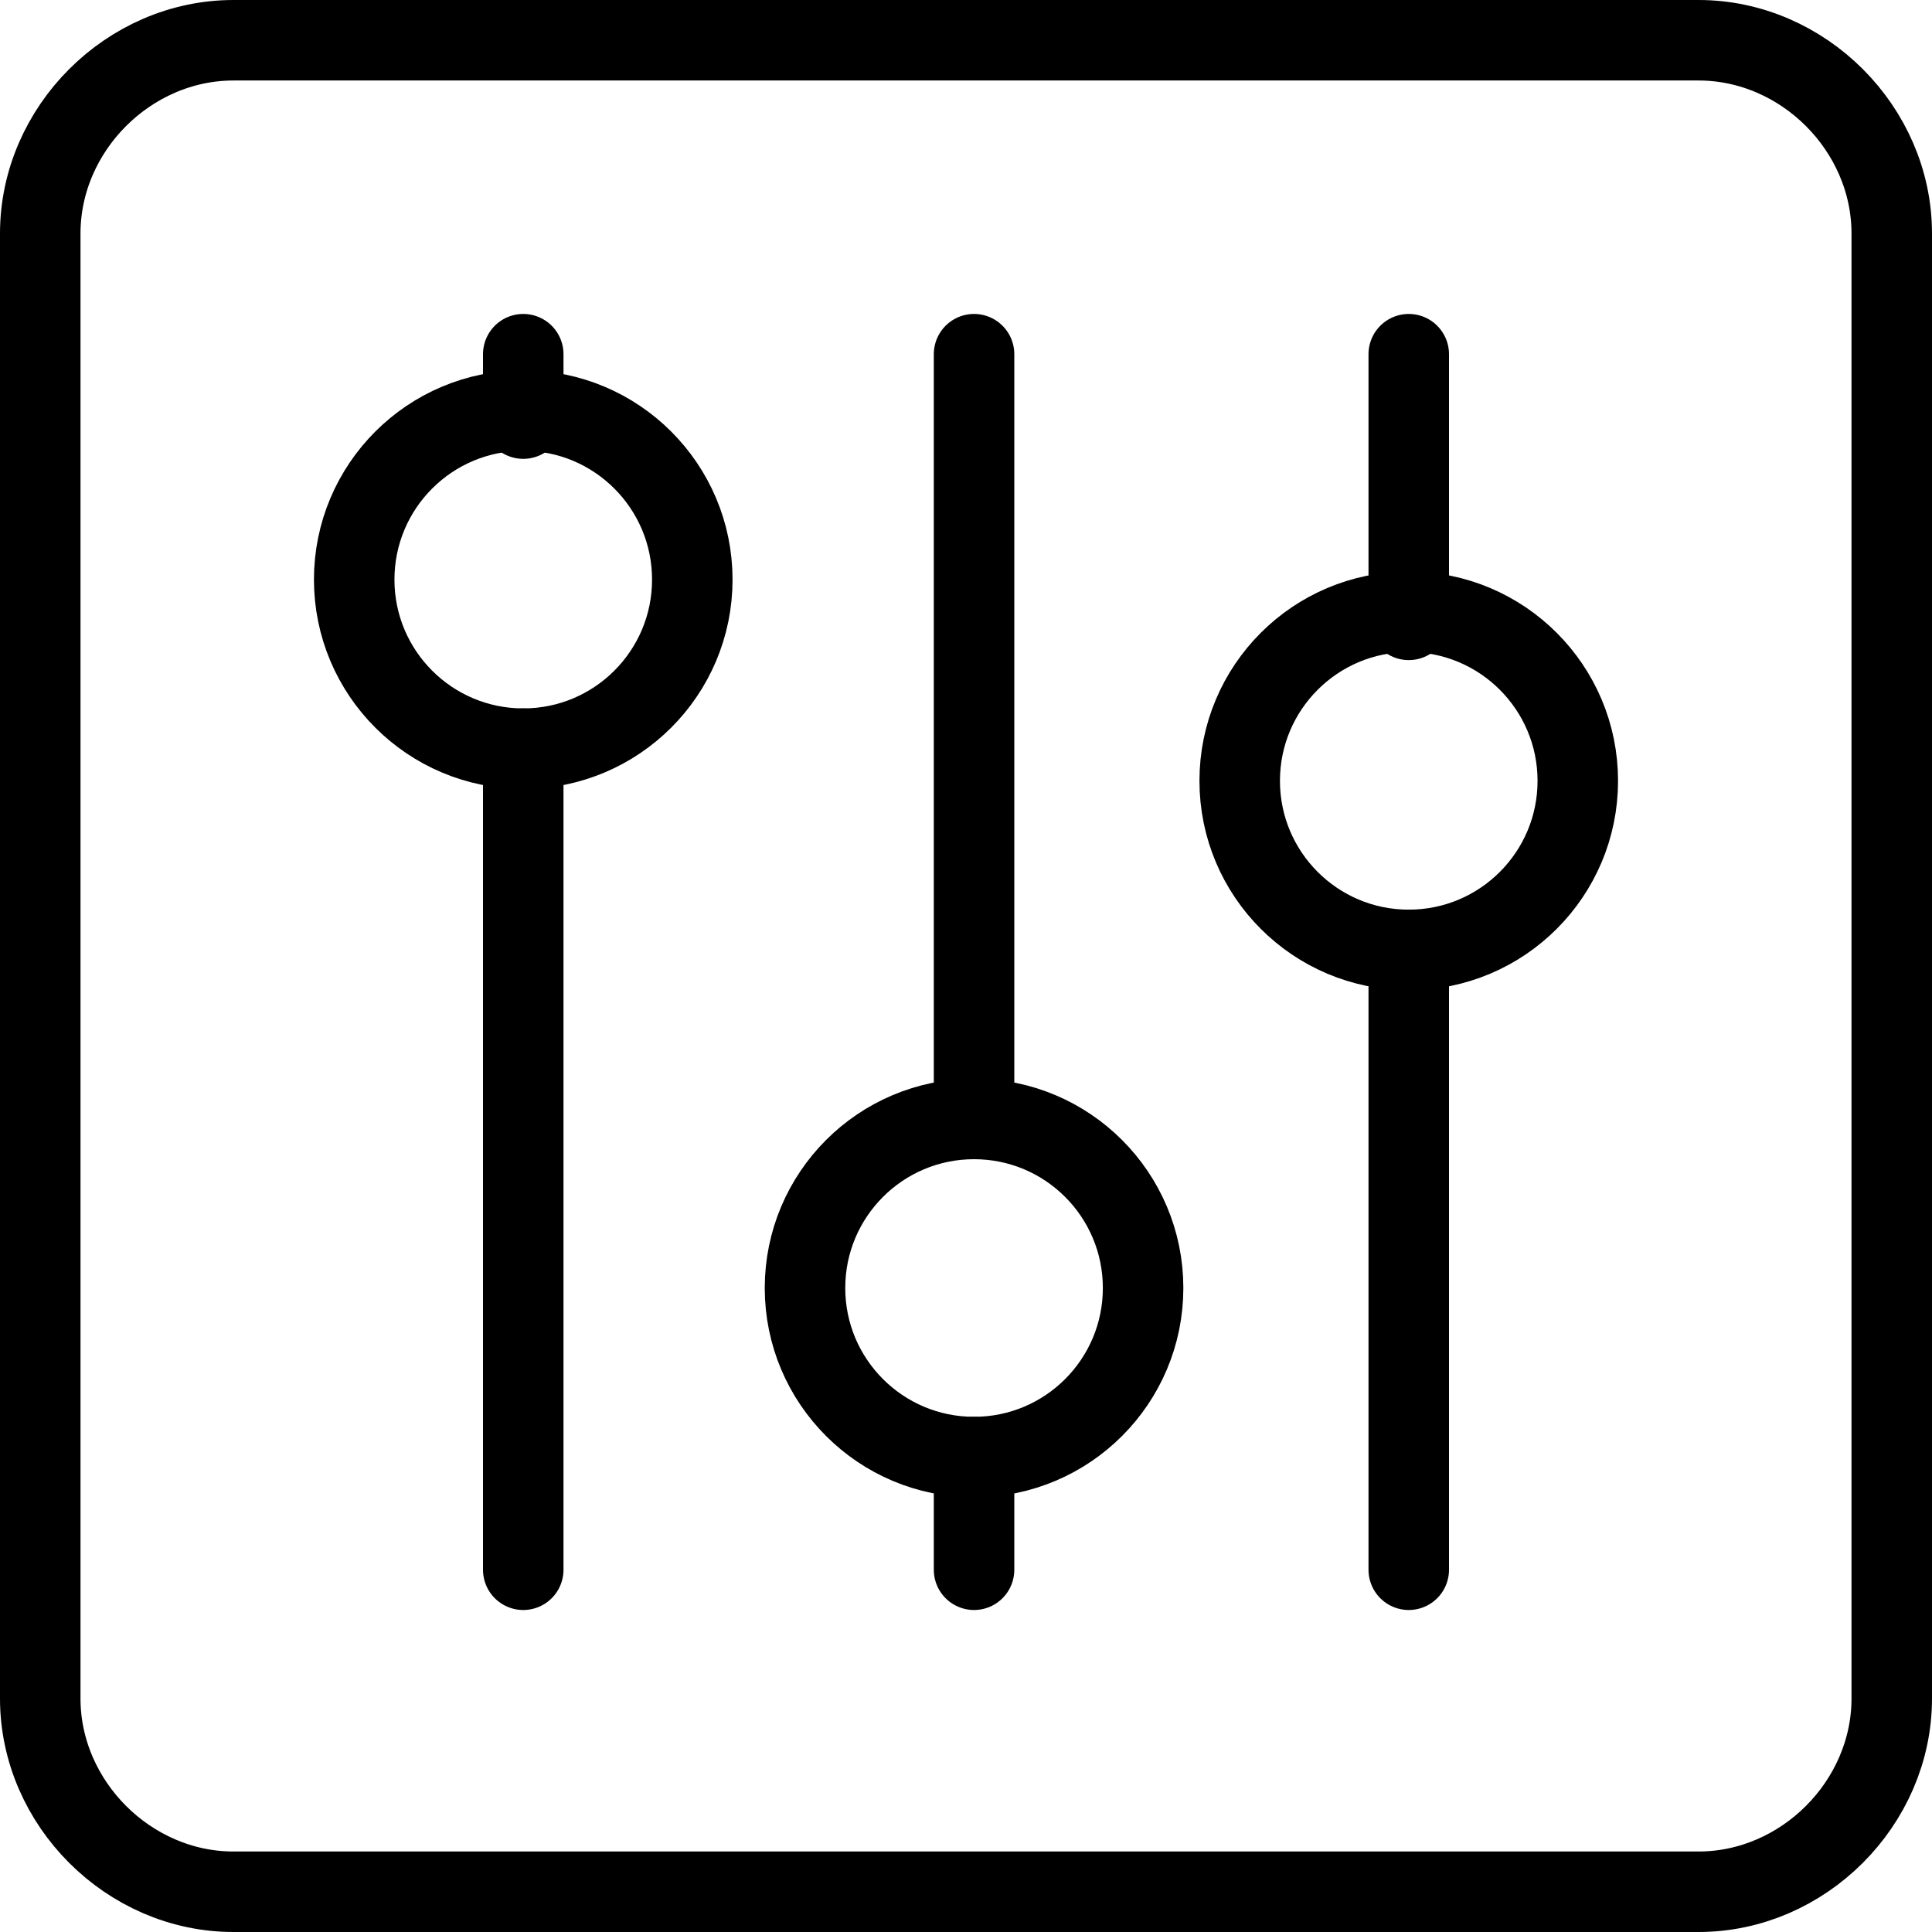 <?xml version="1.0" encoding="utf-8"?>
<!-- Generator: Adobe Illustrator 19.2.0, SVG Export Plug-In . SVG Version: 6.00 Build 0)  -->
<svg version="1.1" id="Layer_1" xmlns="http://www.w3.org/2000/svg" xmlns:xlink="http://www.w3.org/1999/xlink" x="0px" y="0px"
	 width="24px" height="24px" viewBox="0 0 24 24" style="enable-background:new 0 0 24 24;" xml:space="preserve">
<style type="text/css">
	.st0{fill:none;stroke:#000000;stroke-linecap:round;stroke-linejoin:round;stroke-miterlimit:10;}
	.st1{fill:none;stroke:#000000;stroke-linecap:round;stroke-linejoin:round;}
</style>
<g>
	<path class="st0" d="M23.5,2.9c0-1.3-1.1-2.4-2.4-2.4H2.9c-1.3,0-2.4,1.1-2.4,2.4v18.2c0,1.3,1.1,2.4,2.4,2.4h18.2
		c1.3,0,2.4-1.1,2.4-2.4L23.5,2.9L23.5,2.9z"/>
	<circle class="st1" cx="6.5" cy="7.2" r="2.1"/>
	<circle class="st1" cx="12.1" cy="16" r="2.1"/>
	<line class="st1" x1="17.5" y1="11.8" x2="17.5" y2="19.5"/>
	<line class="st1" x1="17.5" y1="4.4" x2="17.5" y2="7.7"/>
	<circle class="st1" cx="17.5" cy="9.7" r="2.1"/>
	<line class="st1" x1="6.5" y1="9.3" x2="6.5" y2="19.5"/>
	<line class="st1" x1="6.5" y1="4.4" x2="6.5" y2="5.2"/>
	<line class="st1" x1="12.1" y1="18.1" x2="12.1" y2="19.5"/>
	<line class="st1" x1="12.1" y1="4.4" x2="12.1" y2="13.9"/>
</g>
</svg>

